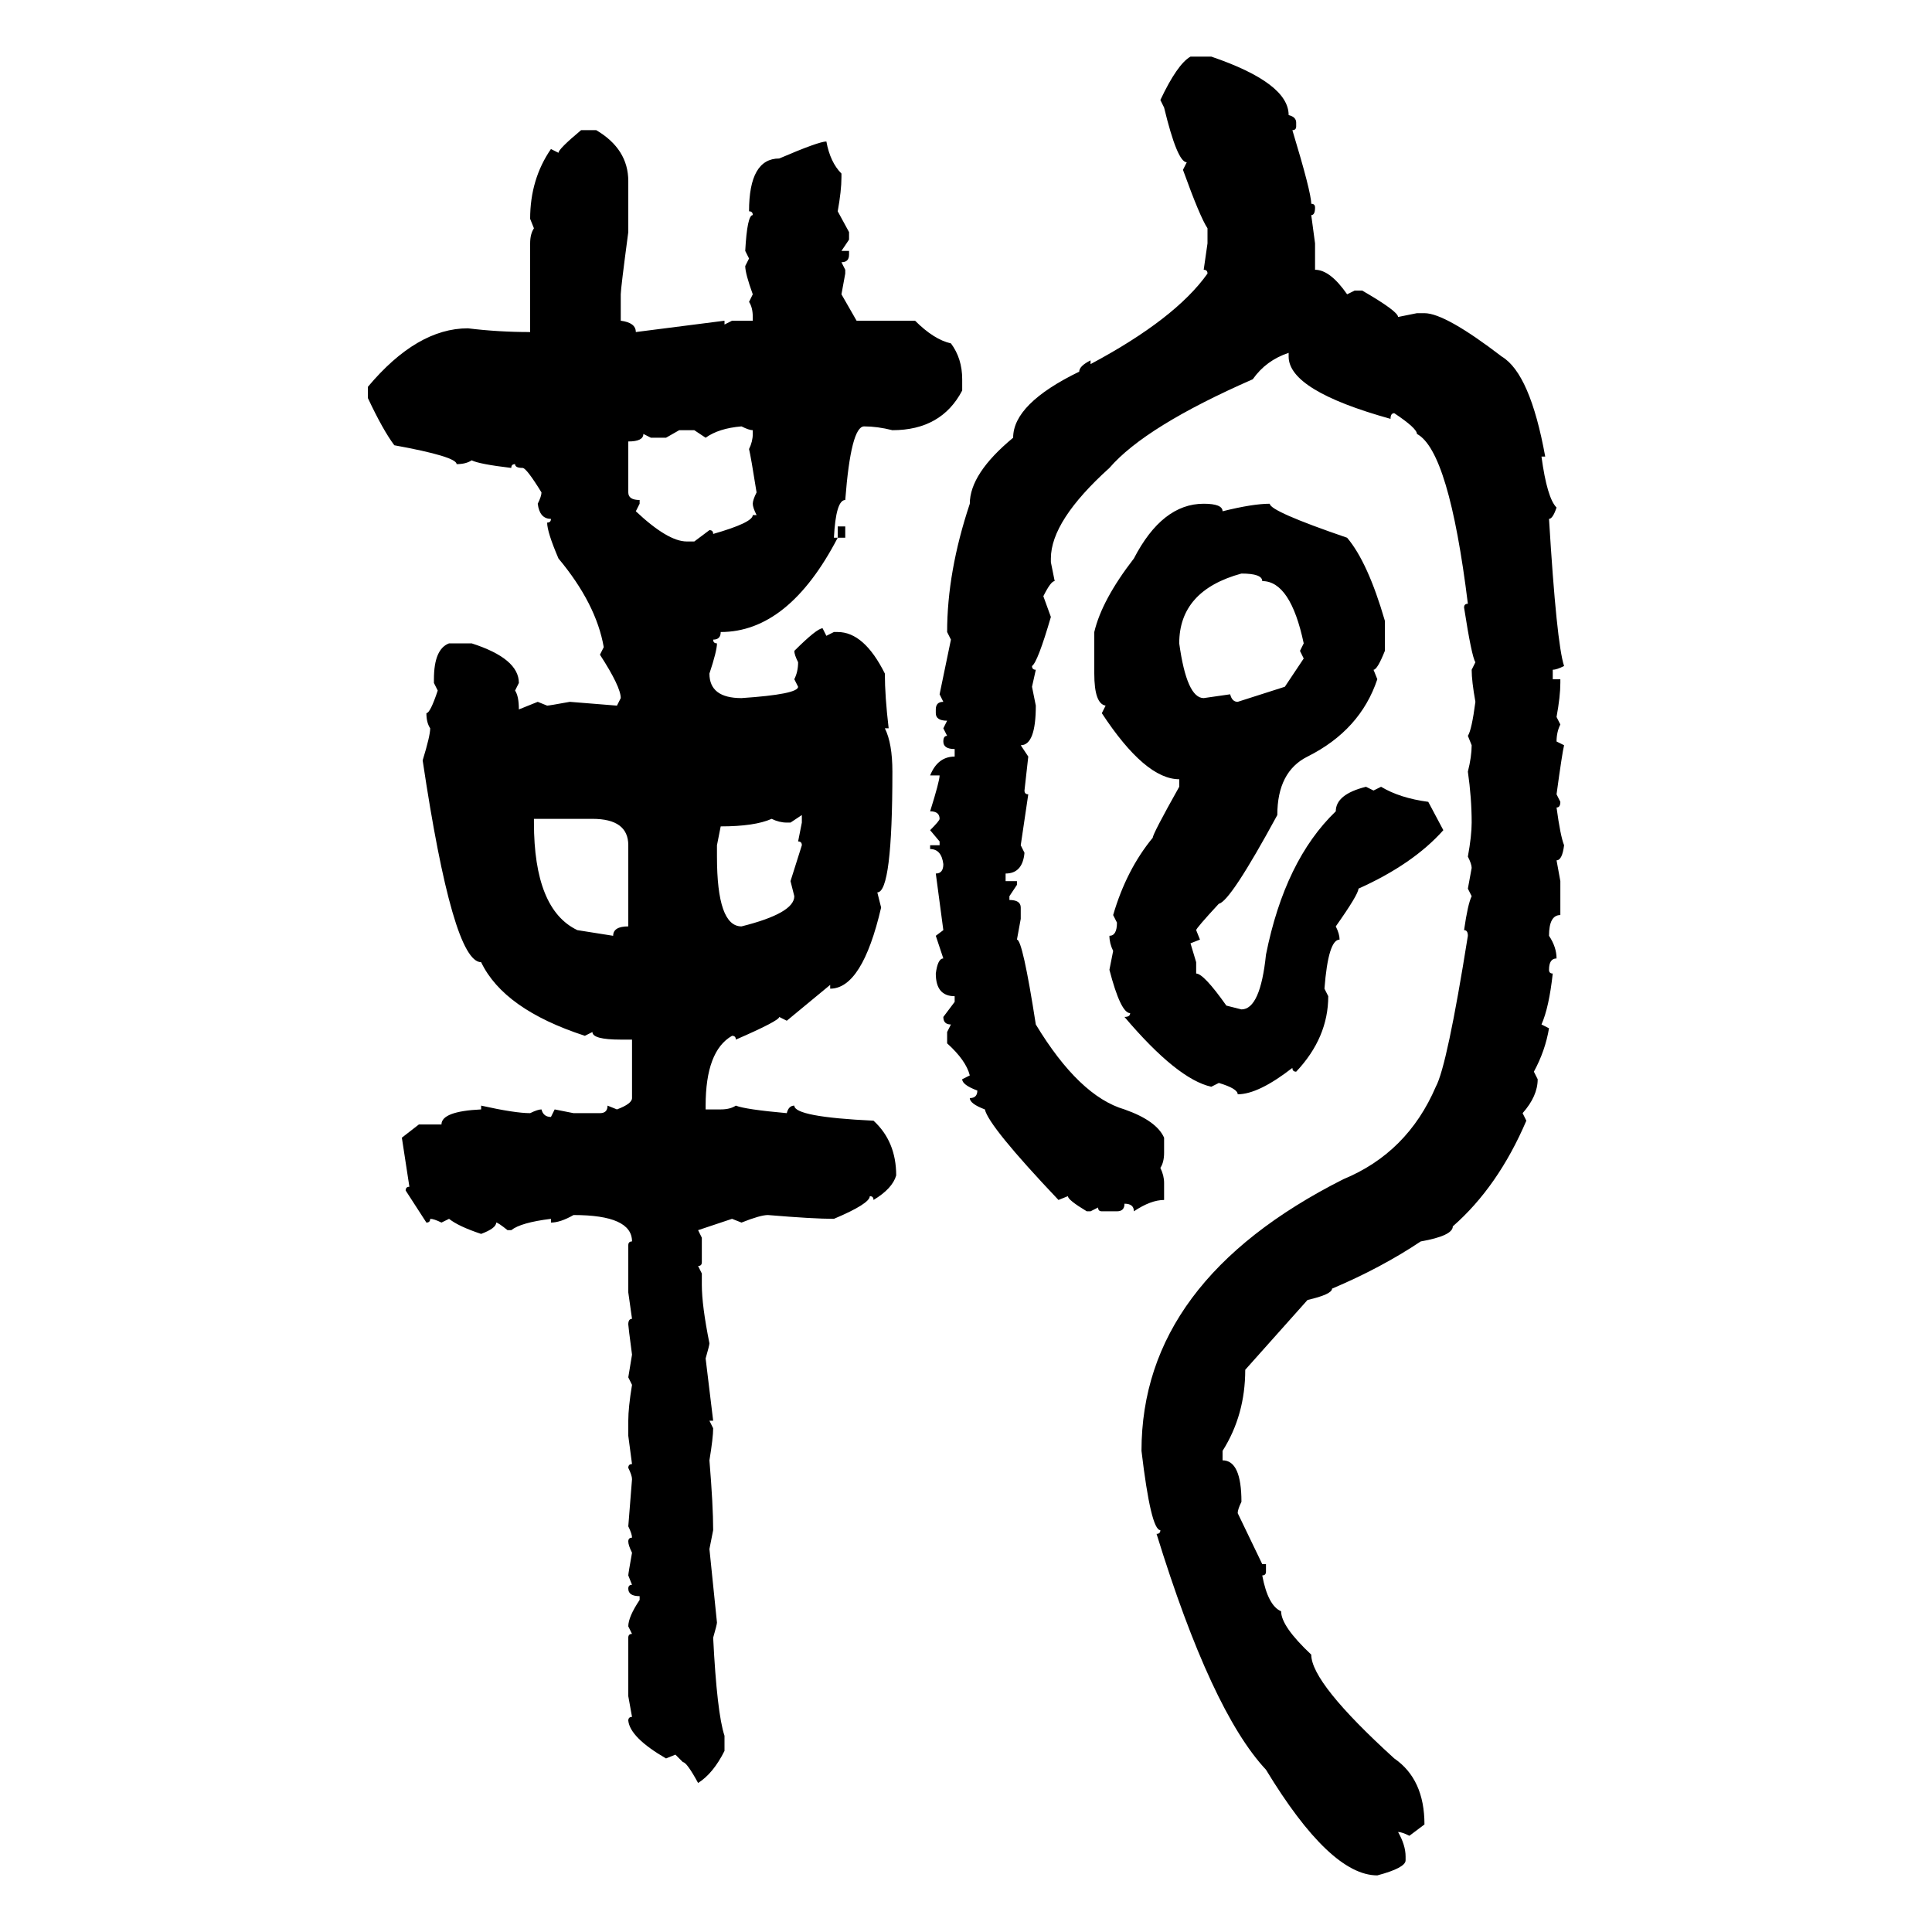 <svg xmlns="http://www.w3.org/2000/svg" xmlns:xlink="http://www.w3.org/1999/xlink" width="300" height="300"><path d="M184.86 8.79L184.86 8.79L188.09 8.79Q200.10 12.89 200.10 17.87L200.10 17.87Q201.27 18.16 201.27 19.04L201.27 19.04L201.27 19.63Q201.27 20.21 200.68 20.21L200.68 20.21Q203.61 29.88 203.61 31.64L203.61 31.64Q204.20 31.64 204.20 32.23L204.20 32.23Q204.20 33.40 203.61 33.40L203.61 33.40L204.20 37.79L204.20 41.89Q206.54 41.89 209.18 45.70L209.18 45.70L210.35 45.12L211.52 45.12Q217.09 48.34 217.09 49.22L217.09 49.22L220.02 48.63L221.19 48.63Q224.41 48.63 233.20 55.37L233.20 55.37Q237.60 58.01 239.94 70.90L239.94 70.90L239.36 70.90Q240.23 77.34 241.70 78.81L241.70 78.81Q241.11 80.57 240.53 80.57L240.53 80.57Q241.70 99.90 242.87 103.42L242.87 103.42Q241.70 104.00 241.11 104.00L241.11 104.00L241.11 105.47L242.29 105.47L242.29 106.05Q242.29 108.11 241.70 111.33L241.70 111.33L242.29 112.50Q241.70 113.67 241.70 115.14L241.70 115.14L242.87 115.72Q242.58 116.89 241.70 123.34L241.70 123.34L242.29 124.51Q242.29 125.39 241.70 125.39L241.70 125.39Q242.29 129.79 242.87 131.25L242.87 131.25Q242.58 133.59 241.70 133.59L241.70 133.59L242.29 136.82L242.29 142.09Q240.53 142.09 240.53 145.31L240.53 145.31Q241.70 147.07 241.70 148.83L241.70 148.83Q240.53 148.83 240.53 150.59L240.53 150.59Q240.53 151.17 241.11 151.17L241.11 151.17Q240.53 156.45 239.36 159.08L239.36 159.08L240.53 159.67Q239.94 163.18 238.18 166.41L238.18 166.41L238.77 167.58Q238.77 170.21 236.43 172.85L236.43 172.85L237.01 174.02Q232.62 184.28 225.59 190.43L225.59 190.43Q225.59 191.89 220.61 192.77L220.61 192.77Q214.45 196.88 206.84 200.10L206.84 200.10Q206.84 200.98 203.03 201.86L203.03 201.86L193.36 212.70Q193.36 219.73 189.84 225.29L189.84 225.29L189.84 226.76Q192.77 226.76 192.77 233.20L192.77 233.20Q192.19 234.38 192.19 234.96L192.19 234.96L196.00 242.87L196.58 242.87L196.58 244.04Q196.58 244.63 196.00 244.63L196.00 244.63Q196.88 249.32 198.93 250.20L198.93 250.20Q198.93 252.54 203.61 256.93L203.61 256.93Q203.61 261.33 216.50 273.05L216.50 273.05Q221.19 276.27 221.19 283.30L221.19 283.30L218.85 285.06Q217.68 284.47 217.09 284.47L217.09 284.47Q218.26 286.52 218.26 288.28L218.26 288.28L218.26 288.87Q218.26 290.04 213.87 291.21L213.87 291.21Q206.54 291.21 196.58 274.80L196.58 274.80Q188.09 265.72 179.59 238.18L179.59 238.18Q180.18 238.18 180.18 237.60L180.18 237.60Q178.71 237.60 177.25 225.29L177.25 225.29Q177.25 198.93 208.59 183.11L208.59 183.11Q218.55 179.00 222.95 168.75L222.95 168.75Q224.71 165.53 227.93 145.31L227.93 145.31Q227.93 144.43 227.34 144.43L227.34 144.43Q227.93 140.33 228.52 139.16L228.52 139.16L227.93 137.99L228.52 134.77Q228.52 134.18 227.93 133.01L227.93 133.01Q228.52 129.79 228.52 127.73L228.52 127.73Q228.52 123.93 227.93 119.82L227.93 119.82Q228.52 117.48 228.52 115.72L228.52 115.72L227.93 114.26Q228.52 113.38 229.10 108.98L229.10 108.98Q228.52 105.76 228.52 104.00L228.52 104.00L229.10 102.83Q228.52 101.95 227.34 94.34L227.34 94.34Q227.34 93.75 227.93 93.75L227.93 93.75Q225 70.02 220.02 67.38L220.02 67.38Q220.02 66.50 216.50 64.16L216.50 64.16Q215.92 64.16 215.92 65.04L215.92 65.04Q200.10 60.64 200.10 55.37L200.10 55.37L200.10 54.79Q196.58 55.96 194.53 58.89L194.53 58.89Q177.83 66.21 172.27 72.66L172.27 72.66Q163.18 80.86 163.18 86.72L163.18 86.72L163.18 87.30L163.77 90.23Q163.18 90.23 162.01 92.58L162.01 92.58L163.18 95.80Q161.13 102.83 160.25 103.42L160.25 103.42Q160.25 104.00 160.84 104.00L160.84 104.00L160.25 106.64L160.84 109.57Q160.84 115.72 158.50 115.72L158.50 115.72L159.67 117.48L159.08 122.75Q159.08 123.34 159.67 123.34L159.67 123.34L158.50 131.25L159.08 132.42Q158.79 135.64 156.15 135.64L156.15 135.64L156.15 136.82L157.91 136.82L157.91 137.40L156.74 139.16L156.74 139.75Q158.50 139.75 158.50 140.92L158.50 140.92L158.50 142.68L157.91 145.90Q158.79 145.90 160.84 159.08L160.84 159.08Q167.58 170.21 174.61 172.27L174.61 172.27Q179.59 174.02 180.76 176.66L180.76 176.66L180.76 179.00Q180.76 180.47 180.18 181.35L180.18 181.35Q180.76 182.52 180.76 183.69L180.76 183.69L180.76 186.33Q178.71 186.33 176.07 188.09L176.07 188.09Q176.07 186.91 174.61 186.91L174.61 186.91Q174.61 188.09 173.44 188.09L173.44 188.09L171.09 188.09Q170.51 188.09 170.51 187.50L170.51 187.50L169.34 188.09L168.75 188.09Q165.82 186.33 165.82 185.74L165.82 185.74L164.36 186.33Q153.52 174.90 152.93 172.27L152.93 172.27Q150.59 171.39 150.59 170.51L150.59 170.51Q151.76 170.51 151.76 169.34L151.76 169.34Q149.41 168.46 149.41 167.58L149.41 167.58L150.59 166.99Q150 164.65 147.07 162.01L147.07 162.01L147.07 160.25L147.66 159.08Q146.48 159.08 146.48 157.91L146.48 157.91L148.24 155.57L148.24 154.69Q145.31 154.69 145.31 151.17L145.31 151.17Q145.61 148.83 146.48 148.83L146.48 148.83L145.31 145.31L146.48 144.43L145.31 135.64Q146.48 135.64 146.48 134.18L146.48 134.18Q146.19 131.84 144.43 131.84L144.43 131.84L144.43 131.25L145.90 131.25L145.90 130.66L144.43 128.91Q145.90 127.44 145.90 127.15L145.90 127.15Q145.90 125.98 144.43 125.98L144.43 125.98Q145.90 121.29 145.90 120.41L145.90 120.41L144.43 120.41Q145.61 117.48 148.24 117.48L148.24 117.48L148.24 116.31Q146.48 116.31 146.48 115.14L146.48 115.14Q146.48 114.26 147.07 114.26L147.07 114.26L146.48 113.09L147.07 111.91Q145.31 111.91 145.31 110.74L145.31 110.74L145.31 110.16Q145.31 108.98 146.48 108.98L146.48 108.98L145.90 107.81L147.66 99.32L147.07 98.14Q147.07 88.77 150.59 78.22L150.59 78.22Q150.59 73.54 157.32 67.97L157.32 67.97Q157.32 62.70 167.58 57.71L167.58 57.71Q167.58 56.84 169.34 55.96L169.34 55.96L169.34 56.54Q182.52 49.51 187.50 42.48L187.50 42.48Q187.50 41.89 186.91 41.89L186.91 41.89L187.50 37.79L187.50 35.45Q186.33 33.69 183.69 26.37L183.69 26.37L184.28 25.20Q182.81 25.20 180.76 16.70L180.76 16.70L180.18 15.53Q182.81 9.96 184.86 8.79ZM90.23 20.21L90.23 20.21L92.58 20.21Q97.56 23.14 97.56 28.13L97.56 28.13L97.56 36.04Q96.39 44.82 96.39 45.70L96.39 45.70L96.39 49.80Q98.73 50.10 98.73 51.56L98.73 51.56L112.50 49.80L112.50 50.39L113.67 49.80L116.89 49.80L116.89 49.22Q116.89 47.75 116.31 46.88L116.31 46.88L116.89 45.70Q115.72 42.48 115.72 41.31L115.72 41.31L116.31 40.14L115.72 38.96Q116.02 33.40 116.89 33.40L116.89 33.40Q116.89 32.81 116.31 32.81L116.31 32.81Q116.31 24.61 121.00 24.61L121.00 24.61Q127.15 21.97 128.32 21.97L128.32 21.97Q128.91 25.20 130.66 26.95L130.66 26.95L130.66 27.54Q130.66 29.59 130.08 32.81L130.08 32.81L131.84 36.04L131.84 37.21L130.66 38.96L131.84 38.96L131.84 39.55Q131.84 40.72 130.66 40.72L130.66 40.72L131.25 41.89L131.25 42.48L130.66 45.70L133.01 49.80L142.09 49.80Q145.02 52.73 147.66 53.32L147.66 53.32Q149.41 55.66 149.41 58.89L149.41 58.89L149.41 60.64Q146.19 66.80 138.57 66.80L138.57 66.80Q136.23 66.21 134.18 66.21L134.18 66.21Q132.13 66.21 131.25 77.64L131.25 77.64Q129.79 77.64 129.49 83.50L129.49 83.50L130.08 83.50Q122.46 98.14 111.91 98.14L111.91 98.14Q111.91 99.32 110.74 99.32L110.74 99.32Q110.74 99.90 111.33 99.90L111.33 99.90Q111.33 101.07 110.16 104.59L110.16 104.59Q110.16 108.40 115.14 108.40L115.14 108.40Q123.93 107.81 123.93 106.64L123.93 106.64L123.34 105.47Q123.93 104.30 123.93 102.83L123.93 102.83Q123.34 101.66 123.34 101.07L123.34 101.07Q126.86 97.56 127.73 97.56L127.73 97.56L128.32 98.73L129.49 98.14L130.08 98.14Q134.18 98.14 137.40 104.59L137.40 104.59Q137.40 108.11 137.99 113.09L137.99 113.09L137.40 113.09Q138.57 115.43 138.57 119.82L138.57 119.82Q138.57 138.57 136.23 138.57L136.23 138.57L136.82 140.92Q133.89 153.52 128.91 153.52L128.91 153.52L128.91 152.93L122.17 158.50L121.00 157.91Q121.00 158.50 114.26 161.43L114.26 161.43Q114.26 160.84 113.67 160.84L113.67 160.84Q109.57 163.18 109.57 171.68L109.57 171.68L109.57 172.27L111.91 172.27Q113.38 172.27 114.26 171.68L114.26 171.68Q115.72 172.27 122.17 172.85L122.17 172.85Q122.46 171.68 123.34 171.68L123.34 171.68Q123.34 173.44 135.64 174.02L135.64 174.02Q139.16 177.25 139.16 182.52L139.16 182.52Q138.57 184.57 135.64 186.33L135.64 186.33Q135.64 185.74 135.06 185.74L135.06 185.74Q135.06 186.91 129.49 189.26L129.49 189.26Q126.27 189.26 119.24 188.67L119.24 188.67Q118.07 188.67 115.14 189.84L115.14 189.84L113.67 189.26L108.40 191.02L108.98 192.19L108.98 196.00Q108.98 196.58 108.40 196.58L108.40 196.58L108.98 197.75L108.98 199.51Q108.98 202.73 110.16 208.59L110.16 208.59Q110.16 208.89 109.57 210.94L109.57 210.94L110.74 220.61L110.16 220.61L110.74 221.78Q110.74 223.24 110.16 226.76L110.16 226.76Q110.74 233.79 110.74 237.60L110.74 237.60L110.16 240.53L111.33 251.95Q111.33 252.25 110.74 254.30L110.74 254.30Q111.33 266.02 112.50 269.53L112.50 269.53L112.50 271.88Q110.74 275.39 108.40 276.86L108.40 276.86Q106.64 273.63 106.05 273.63L106.05 273.63L104.88 272.46L103.42 273.05Q97.85 269.82 97.56 267.19L97.56 267.19Q97.56 266.60 98.14 266.60L98.14 266.60L97.56 263.38L97.56 254.30Q97.56 253.71 98.14 253.71L98.14 253.71L97.56 252.54Q97.56 251.07 99.32 248.44L99.32 248.44L99.32 247.85Q97.56 247.85 97.56 246.68L97.56 246.68Q97.56 246.09 98.14 246.09L98.14 246.09L97.56 244.63Q97.56 244.34 98.14 241.11L98.14 241.11Q97.56 239.94 97.56 239.36L97.56 239.36Q97.56 238.77 98.14 238.77L98.14 238.77Q98.14 238.18 97.56 237.01L97.56 237.01L98.14 229.69Q98.14 229.10 97.56 227.93L97.56 227.93Q97.56 227.34 98.14 227.34L98.14 227.34L97.56 222.95L97.56 220.61Q97.56 218.55 98.14 215.04L98.14 215.04L97.56 213.87L98.14 210.35Q97.56 205.96 97.56 205.66L97.56 205.66Q97.56 204.79 98.14 204.79L98.14 204.79L97.56 200.68L97.56 193.36Q97.56 192.77 98.14 192.77L98.14 192.77Q98.14 188.67 89.06 188.67L89.06 188.67Q87.01 189.84 85.55 189.84L85.55 189.84L85.55 189.26Q80.86 189.84 79.39 191.02L79.39 191.02L78.81 191.02Q77.34 189.84 77.05 189.84L77.05 189.84Q77.05 190.72 74.71 191.60L74.71 191.60Q71.19 190.43 69.73 189.26L69.73 189.26L68.55 189.84Q67.38 189.26 66.80 189.26L66.80 189.26Q66.80 189.84 66.21 189.84L66.21 189.84L62.99 184.86Q62.99 184.28 63.57 184.28L63.57 184.28L62.40 176.66L65.04 174.61L68.55 174.61Q68.55 172.56 74.71 172.27L74.71 172.27L74.71 171.68Q79.98 172.85 82.32 172.85L82.32 172.85Q83.50 172.27 84.08 172.27L84.08 172.27Q84.38 173.44 85.55 173.44L85.55 173.44L86.13 172.27L89.06 172.85L93.16 172.85Q94.34 172.85 94.34 171.68L94.34 171.68L95.80 172.27Q98.14 171.39 98.14 170.51L98.14 170.51L98.14 161.43L96.39 161.43Q91.99 161.43 91.99 160.25L91.99 160.25L90.82 160.84Q78.22 156.74 74.71 149.41L74.71 149.41Q70.31 149.41 65.63 118.07L65.63 118.07Q66.80 114.26 66.80 113.09L66.80 113.09Q66.21 112.21 66.21 110.74L66.21 110.74Q66.80 110.74 67.97 107.23L67.97 107.23L67.38 106.05L67.38 105.47Q67.38 100.78 69.73 99.90L69.73 99.90L73.24 99.90Q80.57 102.25 80.57 106.05L80.57 106.05L79.98 107.23Q80.57 108.11 80.57 110.16L80.57 110.16L83.50 108.98L84.96 109.57Q85.25 109.57 88.48 108.98L88.48 108.98L95.80 109.57L96.39 108.40Q96.39 106.64 93.16 101.66L93.16 101.66L93.75 100.49Q92.58 93.75 86.72 86.72L86.72 86.72Q84.96 82.62 84.96 81.15L84.96 81.15Q85.55 81.15 85.55 80.57L85.55 80.57Q83.79 80.57 83.50 78.22L83.50 78.22Q84.08 77.05 84.08 76.46L84.08 76.46Q81.74 72.66 81.15 72.66L81.15 72.66Q79.98 72.66 79.98 72.07L79.98 72.07Q79.39 72.07 79.39 72.66L79.39 72.66Q74.41 72.07 73.24 71.48L73.24 71.48Q72.36 72.07 70.90 72.07L70.90 72.07Q70.90 70.90 61.23 69.14L61.23 69.14Q59.47 66.80 57.13 61.82L57.13 61.82L57.13 60.06Q64.75 50.98 72.66 50.98L72.66 50.98Q77.34 51.56 82.32 51.56L82.32 51.56L82.32 37.79Q82.32 36.33 82.91 35.45L82.91 35.45L82.32 33.98Q82.32 27.83 85.55 23.14L85.55 23.14L86.72 23.73Q86.72 23.14 90.23 20.21ZM109.57 67.97L109.57 67.97L107.81 66.80L105.47 66.80L103.42 67.97L101.07 67.97L99.90 67.38Q99.90 68.55 97.56 68.55L97.56 68.55L97.56 76.46Q97.56 77.64 99.32 77.64L99.32 77.64L99.32 78.22L98.73 79.39Q103.71 84.08 106.64 84.08L106.64 84.08L107.81 84.08L110.16 82.32Q110.74 82.32 110.74 82.91L110.74 82.91Q116.89 81.15 116.89 79.98L116.89 79.98L117.48 79.98Q116.89 78.81 116.89 78.22L116.89 78.22Q116.89 77.64 117.48 76.46L117.48 76.46Q116.60 70.90 116.31 69.73L116.31 69.73Q116.89 68.55 116.89 67.38L116.89 67.38L116.89 66.80Q116.31 66.80 115.14 66.21L115.14 66.21Q111.62 66.50 109.57 67.97ZM186.91 78.22L186.91 78.22Q189.84 78.22 189.84 79.39L189.84 79.39Q194.53 78.22 197.17 78.22L197.17 78.22Q197.17 79.39 209.18 83.50L209.18 83.50Q212.40 87.30 215.04 96.39L215.04 96.39L215.04 101.07Q213.87 104.00 213.28 104.00L213.28 104.00L213.87 105.47Q211.23 113.38 203.03 117.48L203.03 117.48Q198.34 119.82 198.34 126.56L198.34 126.56Q191.02 140.04 189.26 140.33L189.26 140.33Q185.74 144.14 185.74 144.43L185.74 144.43L186.33 145.90L184.86 146.48L185.74 149.41L185.74 151.17Q186.91 151.17 190.43 156.15L190.43 156.15L192.77 156.74Q195.70 156.74 196.58 148.24L196.58 148.24Q199.51 133.59 207.42 125.98L207.42 125.98Q207.42 123.34 212.11 122.17L212.11 122.17L213.28 122.75L214.45 122.17Q217.38 123.93 221.78 124.51L221.78 124.51L224.12 128.91Q219.43 134.18 210.94 137.99L210.94 137.99Q210.94 138.87 207.42 143.85L207.42 143.85Q208.01 145.02 208.01 145.90L208.01 145.90Q206.25 145.90 205.66 153.52L205.66 153.52L206.25 154.69Q206.25 161.13 201.27 166.41L201.27 166.41Q200.68 166.41 200.68 165.82L200.68 165.82Q195.41 169.92 192.19 169.92L192.19 169.92Q192.19 169.04 189.26 168.16L189.26 168.16L188.09 168.75Q182.81 167.58 174.61 157.91L174.61 157.91Q175.49 157.91 175.49 157.32L175.49 157.32Q174.02 157.32 172.27 150.59L172.27 150.59L172.85 147.66Q172.27 146.48 172.27 145.31L172.27 145.31Q173.44 145.31 173.44 143.26L173.44 143.26L172.85 142.09Q174.90 135.06 179.00 130.08L179.00 130.08Q179.00 129.49 183.11 122.17L183.11 122.17L183.11 121.00Q177.83 121.00 171.09 110.74L171.09 110.74L171.68 109.57Q169.92 109.28 169.92 104.59L169.92 104.59L169.92 98.14Q171.09 93.16 176.07 86.72L176.07 86.72Q180.47 78.22 186.91 78.22ZM130.08 83.50L130.08 81.74L131.25 81.74L131.25 83.50L130.08 83.50ZM183.11 99.90L183.11 99.90Q184.28 108.40 186.91 108.40L186.91 108.40L191.02 107.81Q191.31 108.98 192.19 108.98L192.19 108.98L199.51 106.64L202.44 102.25L201.86 101.07L202.44 99.90Q200.39 90.23 196.00 90.23L196.00 90.23Q196.00 89.06 192.77 89.06L192.77 89.06Q183.11 91.70 183.11 99.90ZM124.51 126.56L122.75 127.73L122.17 127.73Q121.00 127.73 119.82 127.15L119.82 127.15Q117.19 128.32 111.91 128.32L111.91 128.32L111.33 131.25L111.33 133.01Q111.33 143.85 115.14 143.85L115.14 143.85Q123.34 141.80 123.34 139.16L123.34 139.16L122.75 136.82L124.51 131.25Q124.51 130.66 123.93 130.66L123.93 130.66L124.51 127.73L124.51 126.56ZM91.99 127.15L82.91 127.15L82.91 127.73Q82.91 141.21 89.65 144.43L89.65 144.43L95.21 145.31Q95.21 143.85 97.56 143.85L97.56 143.85L97.56 131.25Q97.56 127.15 91.99 127.15L91.99 127.15Z"/></svg>